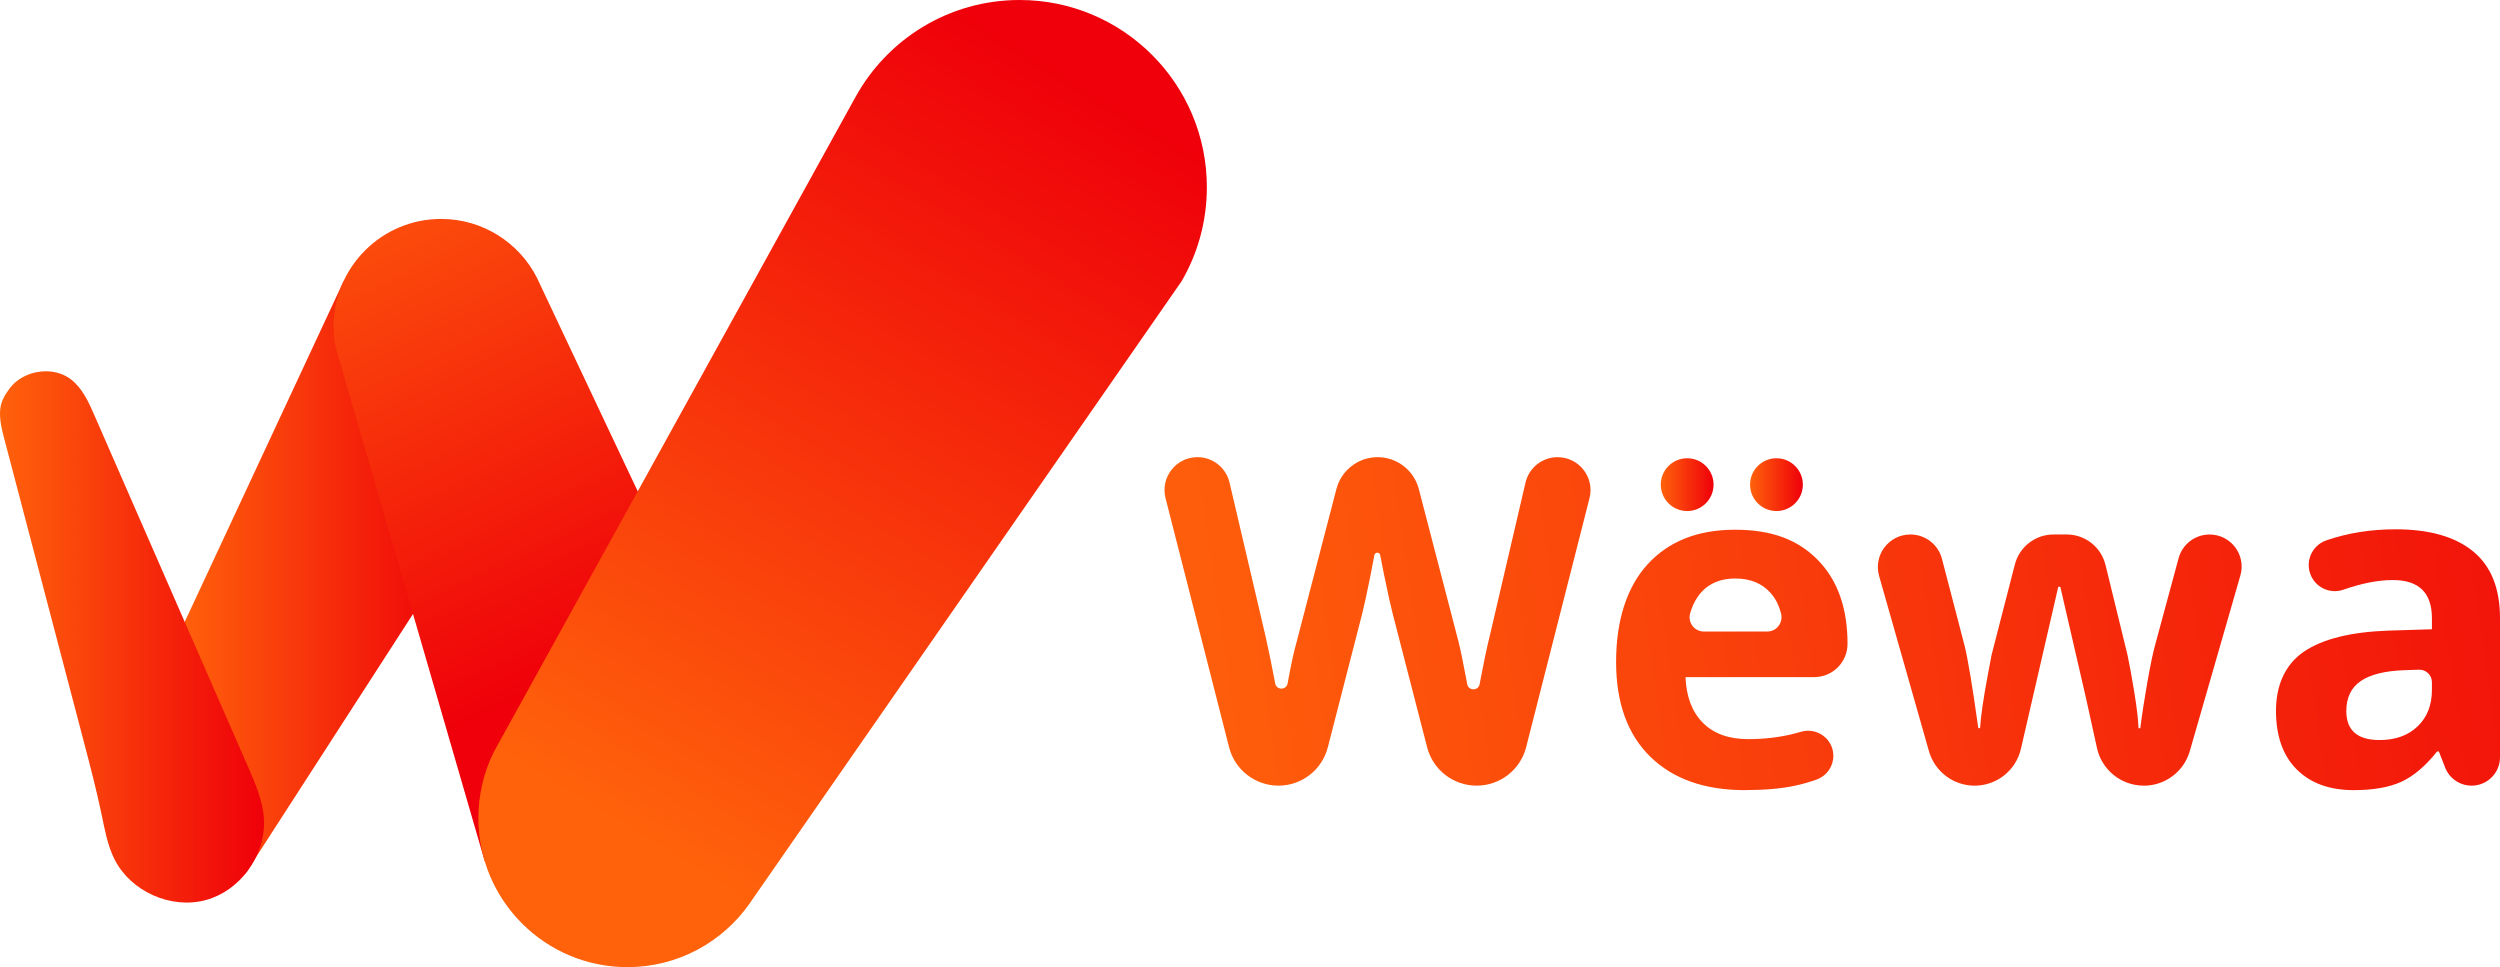 <?xml version="1.0" encoding="UTF-8"?>
<svg id="Layer_2" data-name="Layer 2" xmlns="http://www.w3.org/2000/svg" xmlns:xlink="http://www.w3.org/1999/xlink" viewBox="0 0 1095.76 423.9">
  <defs>
    <style>
      .cls-1 {
        fill: url(#linear-gradient-12);
      }

      .cls-1, .cls-2, .cls-3, .cls-4, .cls-5, .cls-6, .cls-7, .cls-8, .cls-9, .cls-10, .cls-11, .cls-12 {
        stroke-width: 0px;
      }

      .cls-2 {
        fill: url(#linear-gradient);
      }

      .cls-3 {
        fill: url(#linear-gradient-6);
      }

      .cls-4 {
        fill: url(#linear-gradient-11);
      }

      .cls-5 {
        fill: url(#linear-gradient-5);
      }

      .cls-6 {
        fill: url(#linear-gradient-2);
      }

      .cls-7 {
        fill: url(#linear-gradient-7);
      }

      .cls-8 {
        fill: url(#linear-gradient-3);
      }

      .cls-9 {
        fill: url(#linear-gradient-9);
      }

      .cls-10 {
        fill: url(#linear-gradient-8);
      }

      .cls-11 {
        fill: url(#linear-gradient-10);
      }

      .cls-12 {
        fill: url(#linear-gradient-4);
      }
    </style>
    <linearGradient id="linear-gradient" x1="77.89" y1="253.17" x2="199.81" y2="253.17" gradientUnits="userSpaceOnUse">
      <stop offset="0" stop-color="#ff620b"/>
      <stop offset="1" stop-color="#ef000a"/>
    </linearGradient>
    <linearGradient id="linear-gradient-2" x1="129.12" y1="49.64" x2="247.2" y2="298.76" xlink:href="#linear-gradient"/>
    <linearGradient id="linear-gradient-3" x1="37.65" y1="174.49" x2="38.51" y2="174.49" xlink:href="#linear-gradient"/>
    <linearGradient id="linear-gradient-4" x1="275.01" y1="364.01" x2="475.17" y2="35.69" xlink:href="#linear-gradient"/>
    <linearGradient id="linear-gradient-5" x1="0" y1="279.16" x2="115.75" y2="279.16" xlink:href="#linear-gradient"/>
    <linearGradient id="linear-gradient-6" x1="37.59" y1="173.45" x2="37.65" y2="173.45" xlink:href="#linear-gradient"/>
    <linearGradient id="linear-gradient-7" x1="493.9" y1="285.92" x2="1239.82" y2="176.48" xlink:href="#linear-gradient"/>
    <linearGradient id="linear-gradient-8" x1="500.09" y1="328.11" x2="1246.01" y2="218.67" xlink:href="#linear-gradient"/>
    <linearGradient id="linear-gradient-9" x1="502.71" y1="345.94" x2="1248.63" y2="236.5" xlink:href="#linear-gradient"/>
    <linearGradient id="linear-gradient-10" x1="506.23" y1="369.92" x2="1252.15" y2="260.48" xlink:href="#linear-gradient"/>
    <linearGradient id="linear-gradient-11" x1="727.91" y1="212.42" x2="751.06" y2="212.42" xlink:href="#linear-gradient"/>
    <linearGradient id="linear-gradient-12" x1="767.06" y1="212.42" x2="790.2" y2="212.42" xlink:href="#linear-gradient"/>
  </defs>
  <g id="Layer_1-2" data-name="Layer 1">
    <g>
      <polygon class="cls-2" points="107.37 383.2 199.81 240 150.64 123.14 77.89 279.16 107.37 383.2"/>
      <path class="cls-6" d="m332.22,326.98l-119.75,50.53-62.99-217.15-2.41-8.31c-.57-2.9-.86-5.9-.86-8.97,0-26.02,21.1-47.12,47.12-47.12,18.3,0,34.17,10.44,41.96,25.68l1.42,3,.04.1,95.47,202.24Z"/>
      <path class="cls-8" d="m38.51,175.48l-.86-1.97c.33.63.61,1.29.86,1.97Z"/>
      <path class="cls-12" d="m528.97,82.08c0,14.98-4.02,29.03-11.03,41.12h-.01s-.02.05-.04.07l-7.57,10.91-181.13,260.91c-.22.32-.44.64-.66.96-11.82,16.84-31.38,27.85-53.52,27.85-36.09,0-65.34-29.25-65.34-65.34,0-10.37,2.42-20.19,6.73-28.9l2.91-5.28L374.72,42.96c.09-.16.17-.32.27-.48C388.96,17.15,415.92,0,446.89,0c45.33,0,82.08,36.75,82.08,82.08Z"/>
      <path class="cls-5" d="m115.75,360.52c.13,15.15-10.75,29.89-25.41,33.94-15.32,4.23-33.08-3.68-40.19-17.9-3-6-4.19-12.71-5.56-19.28-2.25-10.82-5.06-21.52-7.86-32.22C25.06,280.65,13.4,236.23,1.74,191.82c-1-3.79-1.92-7.74-1.71-11.68s1.84-6.69,4.06-9.72c3.74-5.09,10.2-7.81,16.44-7.68,3.82.08,7.63,1.25,10.66,3.62,4.95,3.86,7.65,9.85,10.16,15.6,22.48,51.44,44.96,102.88,67.45,154.32,3.12,7.14,6.28,14.45,6.87,22.22.05.68.08,1.36.08,2.03Z"/>
      <path class="cls-3" d="m37.65,173.51s-.03-.08-.06-.12h.01l.05.12Z"/>
      <g>
        <path class="cls-7" d="m647.21,344.35h0c-10.22,0-19.14-6.91-21.69-16.8l-15.17-58.83c-.72-2.69-1.95-8.26-3.69-16.69-.69-3.34-1.26-6.25-1.72-8.72-.26-1.42-2.3-1.41-2.55,0-.46,2.55-1.02,5.49-1.68,8.81-1.58,7.85-2.79,13.44-3.64,16.79l-15.09,58.67c-2.54,9.87-11.44,16.77-21.63,16.77h0c-10.21,0-19.12-6.92-21.64-16.81l-27.85-109.16c-2.33-9.13,4.57-18.01,13.99-18.01h0c6.71,0,12.53,4.62,14.06,11.15l15.8,67.44c1.63,7.36,3.04,14.22,4.21,20.59.56,3.03,4.9,3.01,5.45-.02l.04-.23c1.41-7.84,2.74-13.93,3.99-18.27l17.35-66.69c2.14-8.22,9.56-13.96,18.06-13.96h0c8.5,0,15.92,5.74,18.06,13.96l17.34,66.69c.92,3.61,2.07,9.13,3.45,16.54.14.77.28,1.53.42,2.28.55,3.03,4.89,3.04,5.45,0,.14-.76.29-1.54.44-2.33,1.44-7.65,2.76-13.84,3.94-18.56l15.72-67.42c1.52-6.54,7.35-11.16,14.06-11.16h0c9.42,0,16.32,8.87,13.99,18l-27.76,109.1c-2.53,9.93-11.46,16.87-21.7,16.87Z"/>
        <path class="cls-10" d="m764.87,346.32c-17.73,0-31.58-4.89-41.56-14.67-9.98-9.78-14.97-23.63-14.97-41.56s4.61-32.71,13.84-42.79c9.22-10.08,21.98-15.12,38.26-15.12s27.67,4.43,36.34,13.29c8.67,8.86,13,21.11,13,36.73h0c0,8.05-6.53,14.58-14.58,14.58h-56.43c.33,8.54,2.86,15.2,7.58,19.99,4.73,4.79,11.36,7.19,19.89,7.19,6.63,0,12.9-.69,18.81-2.07,1.42-.33,2.86-.71,4.31-1.14,7.09-2.08,14.21,3.15,14.21,10.53h0c0,4.62-2.88,8.77-7.22,10.35-3.09,1.13-6.3,2.04-9.62,2.75-5.98,1.28-13.26,1.92-21.86,1.92Zm-4.23-92.77c-6.37,0-11.36,2.02-14.97,6.06-2.19,2.45-3.81,5.52-4.87,9.22-1.14,3.99,1.86,7.97,6.01,7.97h27.79c4.08,0,7.04-3.84,6.06-7.79s-2.55-6.9-4.86-9.39c-3.74-4.04-8.8-6.06-15.17-6.06Z"/>
        <path class="cls-9" d="m939.62,344.35c-9.86,0-18.4-6.86-20.51-16.49l-4.84-22.01-11.23-48.65h-.89l-16.37,71.01c-2.18,9.45-10.59,16.15-20.29,16.15h0c-9.31,0-17.49-6.18-20.03-15.13l-21.84-76.79c-2.59-9.12,4.25-18.18,13.73-18.18h0c6.5,0,12.18,4.39,13.82,10.68l9.92,38.07c1.44,5.78,3.45,17.82,6.01,36.14h.79c.26-4.99,1.41-12.9,3.45-23.73l1.58-8.37,10.2-39.63c1.99-7.74,8.98-13.16,16.97-13.16h5.75c8.08,0,15.11,5.52,17.02,13.37l9.63,39.42c.79,3.61,1.76,8.91,2.91,15.91,1.15,6.99,1.79,12.39,1.92,16.2h.79c.72-5.84,1.74-12.49,3.05-19.94,1.31-7.45,2.43-12.85,3.35-16.2l10.38-38.36c1.66-6.13,7.22-10.39,13.57-10.39h0c9.35,0,16.1,8.96,13.51,17.95l-22.16,76.96c-2.59,9-10.82,15.19-20.18,15.19h0Z"/>
        <path class="cls-11" d="m1083.31,344.35c-5.14,0-9.75-3.16-11.61-7.95l-2.73-7.02h-.79c-5.06,6.37-10.26,10.78-15.61,13.25-5.35,2.46-12.33,3.69-20.93,3.69-10.57,0-18.89-3.02-24.96-9.06-6.07-6.04-9.11-14.64-9.11-25.8s4.09-20.3,12.26-25.85c8.17-5.55,20.5-8.62,36.98-9.21l19.11-.59v-4.83c0-11.16-5.71-16.74-17.14-16.74-6.4,0-13.62,1.41-21.66,4.22-5.46,1.91-11.48-.57-14.03-5.76h0c-3.04-6.19.06-13.64,6.58-15.87,9.42-3.23,19.52-4.84,30.29-4.84,14.77,0,26.1,3.22,33.98,9.65,7.88,6.43,11.82,16.22,11.82,29.35v60.91c0,6.88-5.58,12.45-12.45,12.45h0Zm-17.39-45.34c0-3.1-2.57-5.59-5.67-5.48l-5.95.2c-8.73.26-15.23,1.84-19.5,4.73-4.27,2.89-6.4,7.29-6.4,13.2,0,8.47,4.86,12.7,14.58,12.7,6.96,0,12.52-2,16.69-6.01,4.17-4,6.25-9.32,6.25-15.95v-3.39Z"/>
      </g>
      <circle class="cls-4" cx="739.49" cy="212.42" r="11.57"/>
      <circle class="cls-1" cx="778.63" cy="212.42" r="11.57"/>
    </g>
  </g>
</svg>